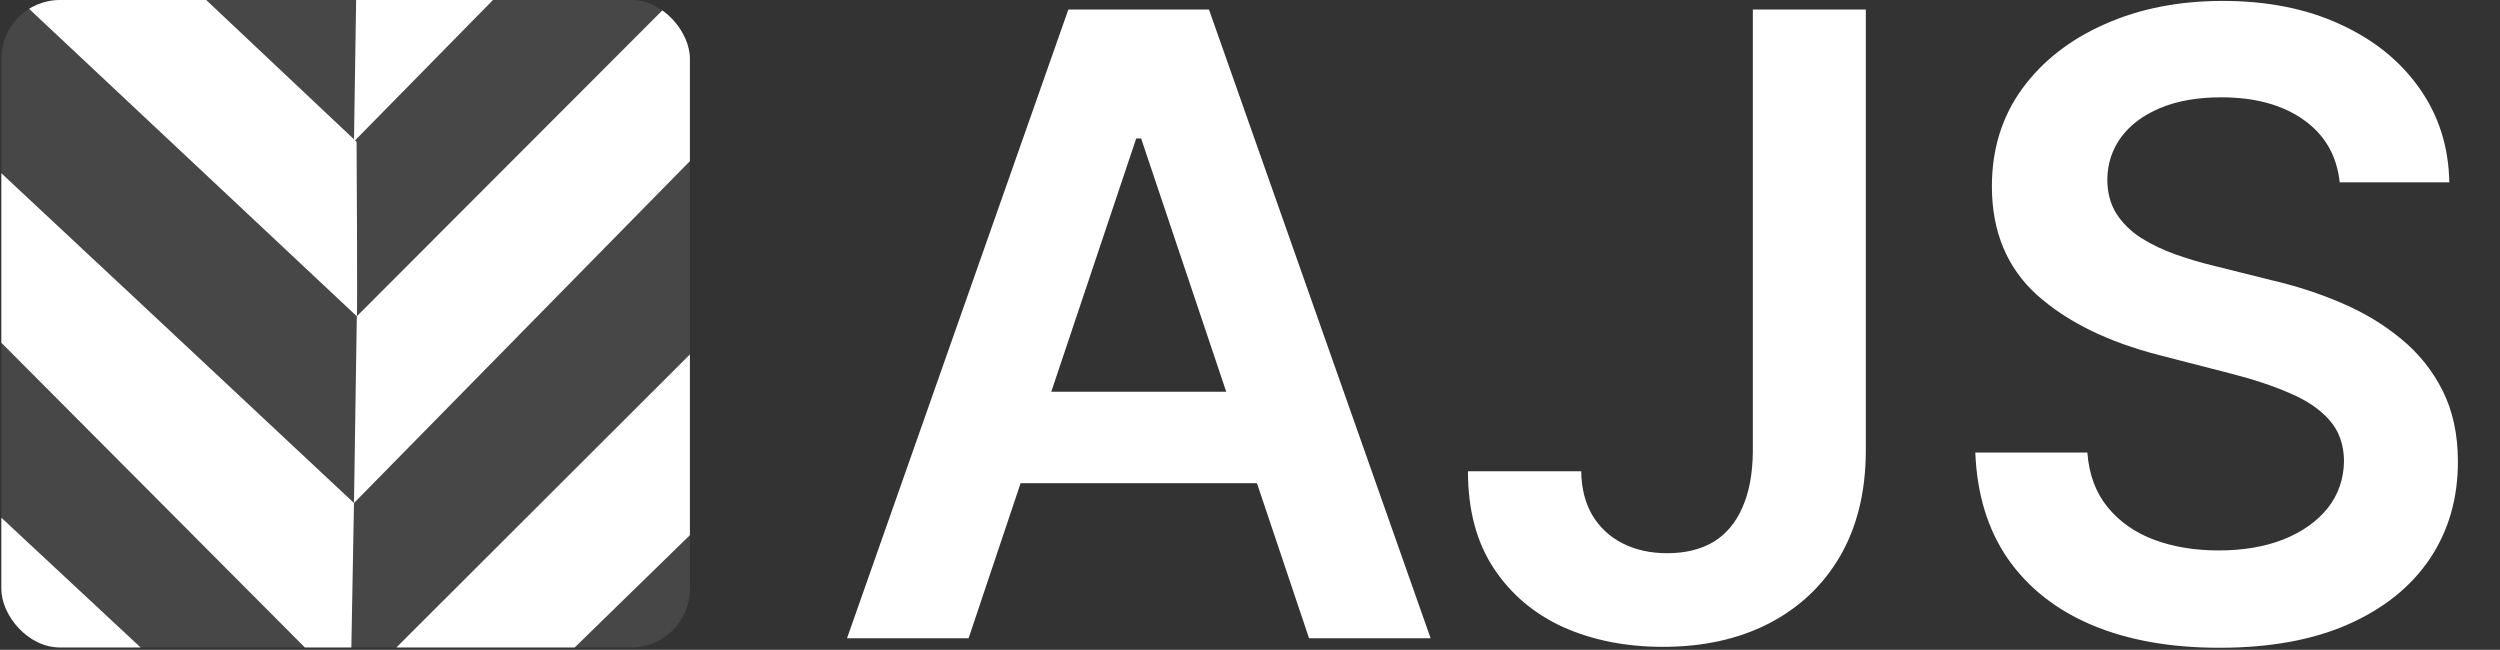 <svg width="1085" height="282" viewBox="0 0 1085 282" fill="none" xmlns="http://www.w3.org/2000/svg">
<rect x="0" y="0" width="1085" height="282" fill="#333333" stroke="none"/>
<g clip-path="url(#clip0_62_36)">
<rect x="0.586" width="298.828" height="281" rx="25.468" fill="white" fill-opacity="0.1"/>
<g style="mix-blend-mode:screen">
<path d="M152.122 300.882L-29.282 118.771V47.482C-28.799 47.497 153.63 218.308 153.63 218.308L152.122 300.882Z" fill="white"/>
<path d="M52.331 -35.021L154.754 61.527C154.754 61.527 155.203 137.576 154.857 137.266L-29.297 -35.486L52.331 -35.021Z" fill="white"/>
<path d="M154.857 137.266L294.336 -2.382C294.336 -2.382 370.93 -2.122 329.295 39.512L153.63 218.308L154.857 137.266Z" fill="white"/>
<path d="M329.295 203.128L228.399 301.484C228.399 301.484 151.806 301.224 152.122 300.882L329.295 123.99V203.128Z" fill="white"/>
<path d="M3.621 301.714L-29.297 268.144V196.855L83.261 301.714H3.621Z" fill="white"/>
<path d="M154.857 -19.647L253.018 -118.003C253.018 -118.003 329.612 -117.743 329.295 -117.401L153.63 61.395L154.857 -19.647Z" fill="white"/>
</g>
</g>
<path d="M420.369 277H367.607L463.67 4.132H524.693L620.889 277H568.128L495.247 60.091H493.116L420.369 277ZM422.101 170.011H565.996V209.716H422.101V170.011ZM760.733 4.132H809.764V195.992C809.675 213.579 805.945 228.724 798.572 241.426C791.2 254.039 780.896 263.765 767.661 270.605C754.515 277.355 739.193 280.731 721.695 280.731C705.706 280.731 691.317 277.888 678.526 272.203C665.824 266.43 655.743 257.903 648.281 246.622C640.82 235.341 637.09 221.307 637.09 204.519H686.254C686.343 211.892 687.941 218.243 691.05 223.572C694.248 228.902 698.645 232.988 704.241 235.83C709.837 238.672 716.276 240.094 723.56 240.094C731.465 240.094 738.172 238.45 743.679 235.164C749.186 231.788 753.361 226.814 756.203 220.241C759.134 213.668 760.644 205.585 760.733 195.992V4.132ZM1015.44 79.144C1014.19 67.508 1008.95 58.448 999.714 51.964C990.565 45.48 978.663 42.237 964.007 42.237C953.703 42.237 944.865 43.792 937.492 46.901C930.12 50.01 924.48 54.229 920.571 59.558C916.663 64.888 914.665 70.972 914.576 77.811C914.576 83.496 915.864 88.426 918.44 92.601C921.104 96.775 924.702 100.328 929.232 103.26C933.762 106.102 938.78 108.5 944.288 110.454C949.795 112.409 955.346 114.052 960.942 115.384L986.523 121.78C996.827 124.178 1006.73 127.42 1016.24 131.506C1025.83 135.592 1034.4 140.744 1041.95 146.961C1049.59 153.179 1055.63 160.685 1060.07 169.478C1064.51 178.272 1066.73 188.575 1066.73 200.389C1066.73 216.377 1062.65 230.456 1054.47 242.625C1046.3 254.705 1034.49 264.165 1019.03 271.004C1003.67 277.755 985.058 281.13 963.207 281.13C941.978 281.13 923.547 277.844 907.914 271.271C892.37 264.698 880.201 255.105 871.407 242.492C862.702 229.879 857.995 214.512 857.284 196.392H905.915C906.626 205.896 909.557 213.802 914.709 220.108C919.861 226.415 926.567 231.122 934.828 234.231C943.177 237.34 952.504 238.894 962.807 238.894C973.555 238.894 982.971 237.296 991.054 234.098C999.225 230.811 1005.62 226.281 1010.24 220.508C1014.86 214.645 1017.21 207.806 1017.3 199.989C1017.21 192.883 1015.12 187.021 1011.04 182.402C1006.95 177.694 1001.22 173.786 993.851 170.677C986.568 167.48 978.041 164.637 968.27 162.15L937.226 154.156C914.753 148.382 896.989 139.633 883.931 127.908C870.963 116.095 864.479 100.417 864.479 80.876C864.479 64.799 868.831 50.72 877.536 38.64C886.33 26.56 898.277 17.189 913.377 10.527C928.477 3.776 945.575 0.401 964.673 0.401C984.036 0.401 1001 3.776 1015.57 10.527C1030.23 17.189 1041.73 26.471 1050.08 38.373C1058.43 50.187 1062.73 63.777 1063 79.144H1015.44Z" fill="white"/>
<defs>
<clipPath id="clip0_62_36">
<rect x="0.586" width="298.828" height="281" rx="25.468" fill="white"/>
</clipPath>
</defs>
</svg>
